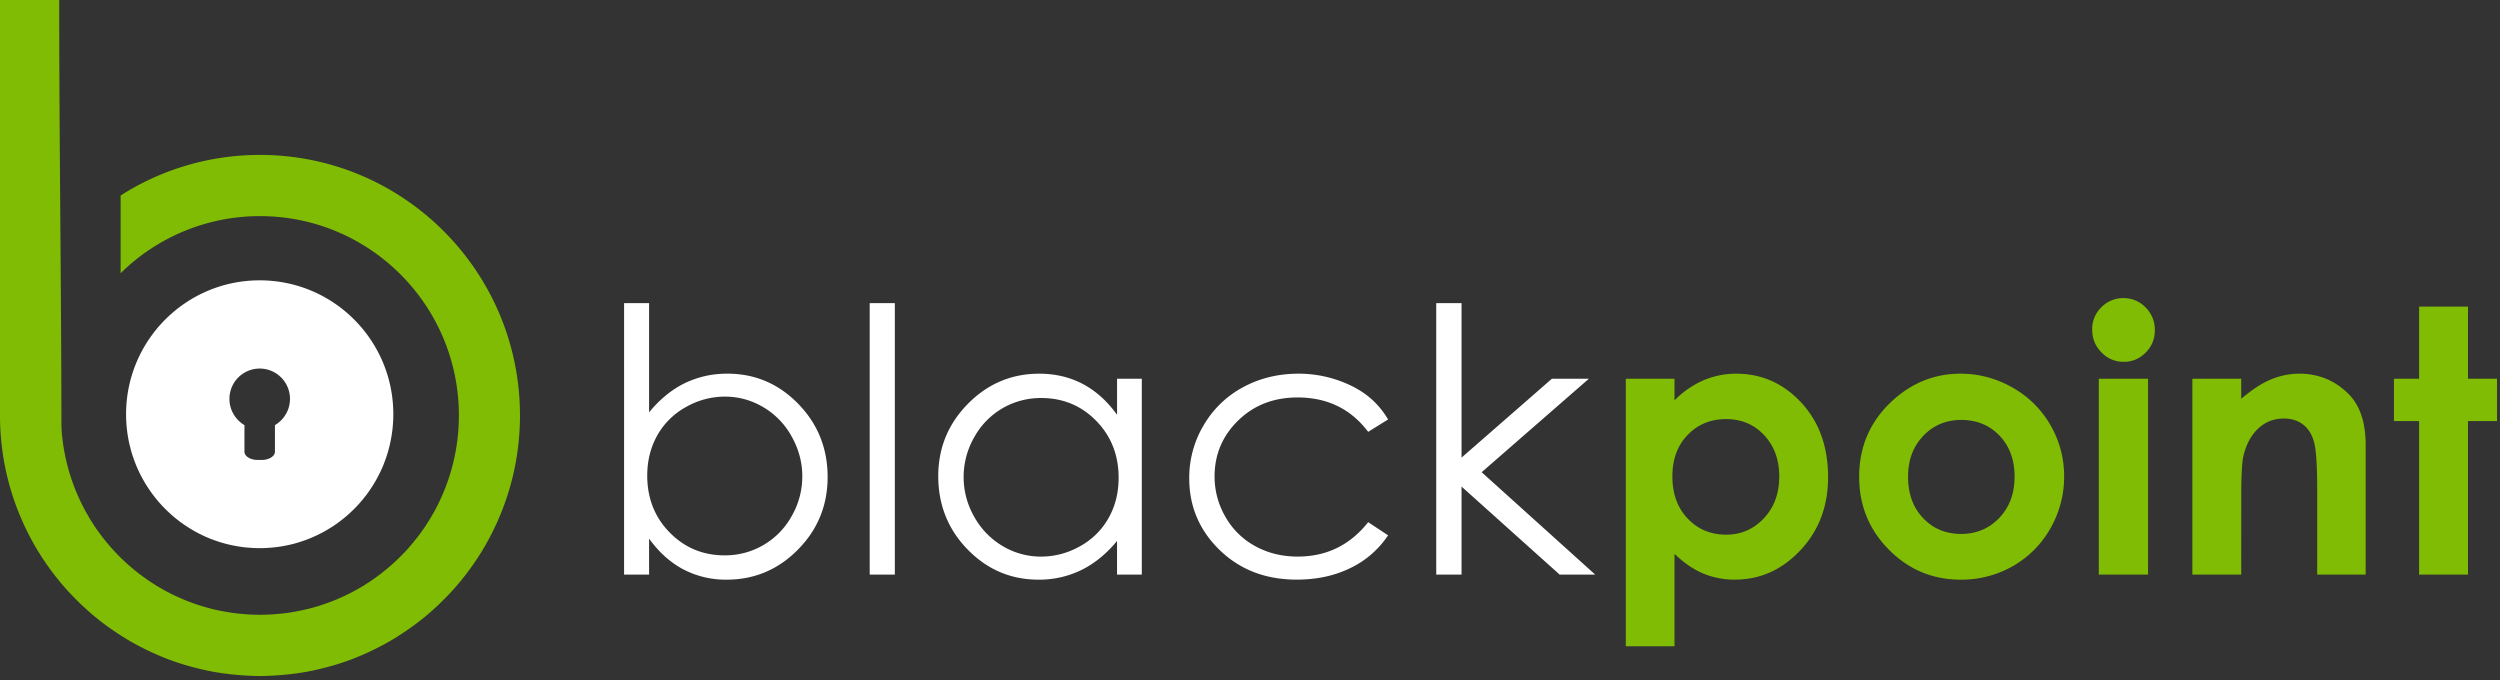 <svg xmlns="http://www.w3.org/2000/svg" width="125" height="34" fill="none"><rect width="100%" height="100%" fill="#333333" stroke="none"/><path fill="#fff" d="M12.985 14.017c3.69 0 6.681 2.998 6.681 6.696a6.73 6.73 0 0 1-.172 1.506l-.005.027-.007.027c-.038.159-.08.316-.13.47l-.024.074a7.18 7.18 0 0 1-.108.302l-.073.186a6.045 6.045 0 0 1-.137.302l-.115.228a6.776 6.776 0 0 1-.239.417l-.048.075a6.822 6.822 0 0 1-.28.405l-.022.029a6.536 6.536 0 0 1-.2.25l-.148.172a6.92 6.92 0 0 1-.335.347l-.067.064c-.117.11-.237.216-.362.317l-.058.046a7.252 7.252 0 0 1-.26.198l-.149.105a6.105 6.105 0 0 1-.28.178l-.143.085-.074.043c-.14.078-.283.15-.43.219l-.084.038c-.15.068-.302.13-.457.187l-.05.017c-.1.035-.202.069-.305.1l-.217.062a6.282 6.282 0 0 1-.323.075l-.165.032-.096.018a6.83 6.83 0 0 1-.497.064l-.086.007a6.163 6.163 0 0 1-.893.012l-.26-.018a6.751 6.751 0 0 1-.5-.066l-.09-.016a6.61 6.61 0 0 1-.496-.11l-.046-.012a6.799 6.799 0 0 1-.321-.096l-.195-.067a6.63 6.63 0 0 1-.47-.19l-.069-.032a6.61 6.61 0 0 1-.444-.227l-.053-.03a6.715 6.715 0 0 1-.722-.477l-.172-.134a6.608 6.608 0 0 1-.257-.22l-.146-.135-.02-.02a7.239 7.239 0 0 1-.243-.244l-.127-.139a6.715 6.715 0 0 1-.544-.701l-.124-.189a6.861 6.861 0 0 1-.176-.297l-.091-.17-.01-.017a6.652 6.652 0 0 1-.357-.823l-.068-.197a6.414 6.414 0 0 1-.099-.34l-.05-.197a6.783 6.783 0 0 1-.173-1.52c0-3.698 2.992-6.696 6.681-6.696Zm0 4.411a1.516 1.516 0 0 0-1.324 2.25l.035.059.037.056c.013.02.025.04.04.058l.043.056.087.098c.04.04.083.078.127.114l.023.021c.054.043.111.082.17.117v1.326c0 .228.296.414.658.414h.208c.226 0 .427-.073.545-.183a.317.317 0 0 0 .113-.231v-1.326l.038-.025a1.61 1.61 0 0 0 .128-.088l.032-.028.032-.028c.03-.026.06-.051.087-.08l.03-.032.03-.035c.024-.028.05-.056.072-.086l.026-.038.025-.038.06-.095a1.516 1.516 0 0 0-1.321-2.256Zm26.603 7.369a3.786 3.786 0 0 1-1.413 1.453 3.808 3.808 0 0 1-1.941.518c-1.088 0-2.006-.384-2.752-1.146-.745-.76-1.12-1.708-1.12-2.841 0-.747.17-1.413.5-2.009a3.667 3.667 0 0 1 1.429-1.416 3.92 3.92 0 0 1 1.962-.525c.677 0 1.312.175 1.907.525a3.84 3.84 0 0 1 1.425 1.472c.352.628.53 1.293.53 1.987a3.96 3.96 0 0 1-.527 1.982Zm-3.219-7.113a4.82 4.82 0 0 0-2.146.482c-.652.324-1.241.806-1.769 1.453v-5.461h-1.25V28.73h1.25v-1.8c.496.685 1.066 1.197 1.713 1.539a4.57 4.57 0 0 0 2.165.514c1.389 0 2.578-.502 3.565-1.503.99-1.001 1.484-2.213 1.484-3.629 0-1.434-.49-2.653-1.468-3.658-.98-1.005-2.16-1.51-3.544-1.51Zm7.116 10.047h1.257V15.158h-1.257V28.73Zm11.947-2.837a3.623 3.623 0 0 1-1.423 1.413 3.93 3.93 0 0 1-1.96.523 3.72 3.72 0 0 1-1.916-.526 3.883 3.883 0 0 1-1.425-1.471 3.995 3.995 0 0 1-.003-3.96 3.794 3.794 0 0 1 1.413-1.456 3.809 3.809 0 0 1 1.941-.516c1.091 0 2.008.381 2.753 1.143.745.761 1.119 1.71 1.119 2.844 0 .698-.145 1.33-.439 1.894l-.06.113Zm.42-5.157c-.493-.682-1.063-1.195-1.713-1.539-.647-.341-1.373-.513-2.177-.513-1.388 0-2.577.504-3.565 1.505-.987 1.002-1.484 2.205-1.484 3.616 0 1.44.49 2.664 1.468 3.668.981 1.005 2.161 1.509 3.544 1.509a4.8 4.8 0 0 0 2.152-.486c.656-.326 1.248-.808 1.775-1.45v1.684h1.238v-9.794h-1.237v1.8Zm9.025-.864c1.493 0 2.667.575 3.532 1.72l.995-.62a4.178 4.178 0 0 0-1.07-1.216c-.42-.318-.928-.576-1.529-.775a6 6 0 0 0-1.873-.298c-1.03 0-1.962.23-2.793.684a5.03 5.03 0 0 0-1.962 1.905 5.114 5.114 0 0 0-.715 2.643c0 1.41.51 2.604 1.527 3.591 1.018.984 2.3 1.474 3.845 1.474 1.005 0 1.9-.193 2.688-.58a4.707 4.707 0 0 0 1.882-1.635l-.995-.657c-.911 1.15-2.086 1.72-3.523 1.72-.784 0-1.493-.174-2.124-.521a3.79 3.79 0 0 1-1.49-1.465 3.994 3.994 0 0 1-.543-2.02c0-1.096.393-2.03 1.18-2.798.788-.768 1.779-1.152 2.968-1.152Zm14.568-.937h-1.849l-4.519 3.945v-7.723h-1.265V28.73h1.265v-4.402l4.906 4.402h1.777l-5.677-5.12 5.362-4.674Z"/><path fill="#7FBC03" d="M86.816 18.685c1.275 0 2.36.486 3.252 1.45.892.967 1.336 2.206 1.336 3.717 0 1.46-.459 2.679-1.383 3.66-.923.98-2.014 1.47-3.277 1.47a4.067 4.067 0 0 1-1.572-.302c-.485-.201-.966-.527-1.447-.986v4.618H81.29V18.936h2.435v1.082a4.635 4.635 0 0 1 1.437-.998 4.138 4.138 0 0 1 1.653-.335Zm-.512 2.27c-.773 0-1.413.264-1.922.792-.51.526-.763 1.217-.763 2.068 0 .873.254 1.576.763 2.11.509.538 1.15.809 1.922.809.748 0 1.38-.275 1.892-.822.511-.546.766-1.24.766-2.088 0-.838-.251-1.527-.754-2.065-.504-.537-1.137-.804-1.904-.804Zm11.72-2.271c.923 0 1.79.234 2.602.694a5.019 5.019 0 0 1 1.898 1.88c.457.794.683 1.648.683 2.566a5.17 5.17 0 0 1-.686 2.594 4.995 4.995 0 0 1-1.873 1.886 5.19 5.19 0 0 1-2.616.679c-1.4 0-2.596-.5-3.587-1.5-.99-.997-1.487-2.21-1.487-3.64 0-1.53.562-2.805 1.68-3.824.982-.89 2.11-1.335 3.385-1.335Zm.036 2.313c-.76 0-1.394.268-1.9.8-.506.53-.757 1.21-.757 2.037 0 .854.249 1.542.751 2.07.5.528 1.132.793 1.898.793s1.404-.268 1.913-.802c.509-.535.763-1.22.763-2.061 0-.84-.248-1.521-.748-2.047-.503-.526-1.14-.79-1.92-.79Zm6.88 7.734h2.462v-9.795h-2.462v9.795Zm1.232-13.826c-.432 0-.8.154-1.105.459a1.515 1.515 0 0 0-.458 1.108c0 .448.153.832.463 1.146a1.5 1.5 0 0 0 1.12.473 1.48 1.48 0 0 0 1.093-.464c.307-.307.457-.682.457-1.12a1.56 1.56 0 0 0-.46-1.134 1.515 1.515 0 0 0-1.11-.468Zm8.789 3.779c-.472 0-.934.093-1.385.277-.454.181-.957.507-1.515.977v-1.001h-2.442v9.793h2.443l.001-4.17c.005-.887.042-1.471.106-1.753.139-.587.387-1.048.743-1.38.354-.334.78-.5 1.281-.5.382 0 .701.101.961.3.261.203.445.495.549.879.105.385.156 1.162.156 2.332v4.292h2.425v-6.47c0-1.13-.281-1.981-.852-2.556-.678-.679-1.499-1.02-2.471-1.02Zm8.438.252V15.33h-2.444v3.606h-1.257v2.117h1.257v7.677h2.444v-7.677h1.452v-2.117h-1.452ZM2.961 0c0 7.043.103 14.085.11 21.128 0 .358.023.602.063.916a9.921 9.921 0 0 0 .707 2.616l.091.207.05.11c.092.198.19.393.294.584l.06.104c.11.196.224.389.347.576l.011.015c.081.123.165.244.252.362l.131.177.068.09c.132.17.27.336.412.497l.086.095c.147.162.299.32.456.473l.046.041c.101.097.205.192.31.284l.237.202c.11.091.224.18.34.267l.173.127.109.077c.177.125.358.244.544.357l.079.046c.12.07.24.14.364.206l.258.135c.195.098.395.189.598.274l.125.051c.202.082.407.158.616.227l.106.033c.138.043.276.084.417.122l.261.068c.147.035.296.066.445.094l.226.04.13.021a9.8 9.8 0 0 0 .673.08l.125.01a9.236 9.236 0 0 0 1.25.012l.177-.012.158-.012c.23-.02.459-.046.684-.082l.08-.014c.137-.023.275-.049.41-.078l.204-.045.137-.031c.218-.054.434-.114.647-.183l.11-.037c.128-.043.255-.088.38-.136l.288-.113a9.66 9.66 0 0 0 .606-.276l.118-.06c.125-.065.248-.131.37-.2l.227-.132a9.14 9.14 0 0 0 .56-.367l.11-.078a9.95 9.95 0 0 0 1.038-.86l.092-.088c.16-.156.317-.317.466-.483l.038-.044c.094-.106.185-.213.273-.323l.132-.165.068-.086c.136-.178.266-.36.39-.548l.05-.08c.077-.118.151-.238.223-.359l.143-.248c.11-.2.211-.402.308-.61l.046-.102a9.96 9.96 0 0 0 .88-4.099c0-5.504-4.453-9.967-9.945-9.967a9.902 9.902 0 0 0-6.968 2.857V9.775a12.916 12.916 0 0 1 6.968-2.029c7.178 0 13 5.834 13 13.027 0 2.178-.537 4.23-1.481 6.035l.001.002-.03.053c-.125.238-.257.472-.396.7l-.03.047a13.036 13.036 0 0 1-.795 1.145l-.204.26a14.06 14.06 0 0 1-.52.597l-.118.123c-.097.104-.197.205-.298.305l-.153.149c-.046.044-.09.088-.137.13-.193.18-.389.354-.592.521l-.042.034a12.909 12.909 0 0 1-1.11.81l-.305.197c-.221.136-.447.265-.677.388l-.083.043-.083.042c-.184.095-.37.186-.56.273l-.196.089c-.24.105-.484.205-.732.296l-.043.014c-.235.085-.473.162-.714.234-.072.022-.146.042-.219.062-.137.038-.275.074-.414.108l-.21.049-.17.04a12.37 12.37 0 0 1-.792.14l-.187.025c-.214.028-.43.05-.647.068l-.231.018c-.276.017-.552.03-.832.03-.28 0-.557-.013-.832-.03l-.231-.018c-.145-.012-.29-.026-.434-.042l-.215-.027c-.062-.008-.123-.014-.184-.023-.268-.04-.532-.086-.794-.142l-.082-.018-.082-.02c-.213-.048-.424-.1-.634-.159l-.21-.06c-.165-.049-.328-.1-.49-.154l-.268-.094c-.25-.091-.497-.193-.74-.3-.062-.026-.122-.055-.183-.082-.13-.06-.26-.122-.389-.185l-.191-.098c-.05-.025-.1-.05-.148-.076a12.98 12.98 0 0 1-.689-.395l-.1-.064a13.412 13.412 0 0 1-.567-.378l-.157-.111c-.137-.1-.273-.202-.407-.307l-.216-.173c-.206-.17-.406-.347-.602-.53l-.122-.116a13 13 0 0 1-.316-.313l-.154-.16-.103-.108a13.123 13.123 0 0 1-.528-.607l-.046-.058a13.284 13.284 0 0 1-.823-1.14l-.155-.246a13.91 13.91 0 0 1-.4-.705l-.028-.05.001-.003A12.984 12.984 0 0 1 0 20.773V0h2.961Z"/></svg>